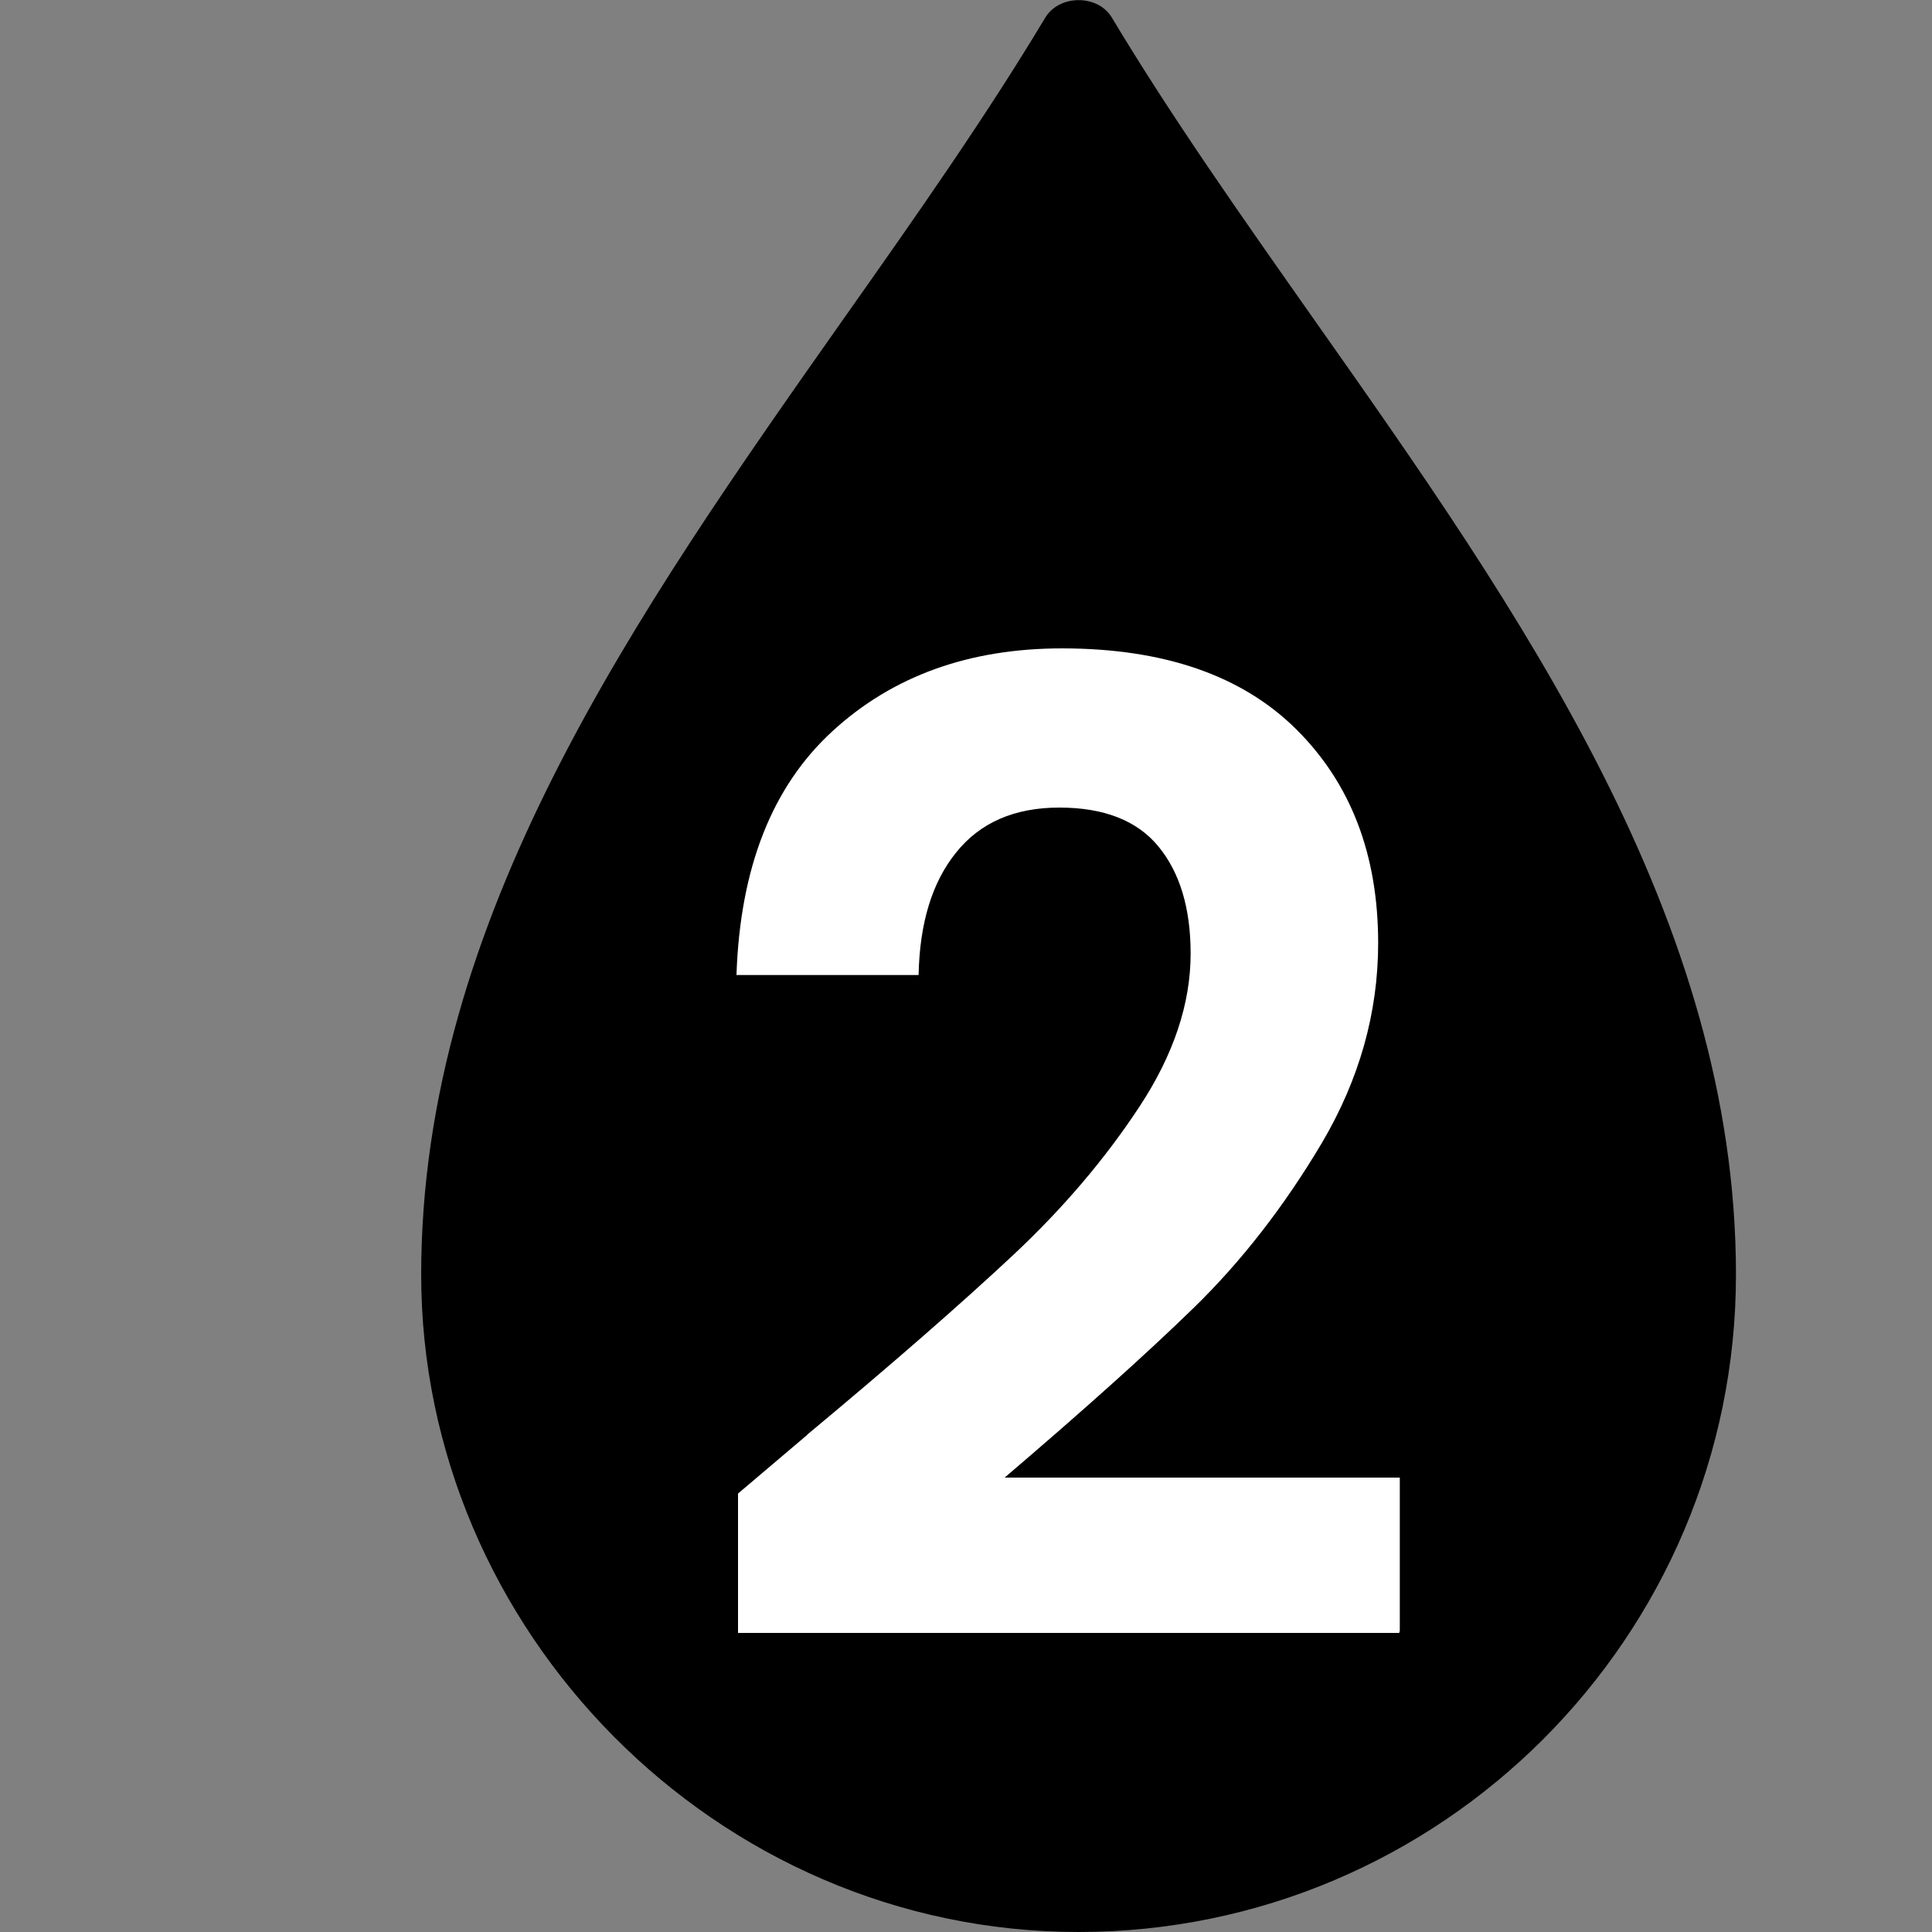 <?xml version="1.0" encoding="UTF-8"?>
<svg id="Layer_1" data-name="Layer 1" xmlns="http://www.w3.org/2000/svg" viewBox="0 0 75 75">
  <rect x="0" y="0" width="75" height="75" fill="#808080" stroke="none"/>
  <path d="M50.96,12.33c-2.82-4.01-5.49-7.8-7.8-11.65-.54-.9-2.03-.9-2.58,0-2.31,3.85-4.97,7.64-7.8,11.65-8.08,11.48-16.43,23.34-16.43,37.15s11.45,25.52,25.52,25.52,25.52-11.45,25.52-25.52c0-13.81-8.35-25.68-16.43-37.15ZM30.16,49.89h6.75c.6,3.65,2.6,5.45,5.75,5.45s5.55-2.45,5.55-5.25c0-3.25-2.85-5.85-8.25-5.9v-5.85c4.2-.35,6.2-1.9,6.2-4.45,0-1.95-1.45-3.4-3.7-3.4-2.05,0-3.7,1.35-4.3,3.2h-6.55c.75-6.25,5.4-9.75,11.1-9.75,6,0,10.35,4.35,10.35,9.45,0,3.25-1.7,5.9-5.05,7.55,4.45,1.35,6.9,4.75,6.9,9.15,0,6.5-5.3,11.55-12.6,11.55-6.9,0-11.7-4.45-12.15-11.75ZM46.89,69.45c-.83,0-1.5-.67-1.5-1.5s.67-1.5,1.5-1.5c7.45,0,13.51-6.06,13.51-13.51,0-.83.67-1.5,1.5-1.5s1.5.67,1.5,1.5c0,9.11-7.41,16.51-16.51,16.51Z" style="stroke-width: 0px;"/>
  <path d="M50.77,50.26c-1.22,1.8-2.16,3.77-2.82,5.85l2.89.8.69-4.76-2.95-.4c-.03.86-.01,1.74.28,2.56.32.88.74,1.3.58,2.27l2.95.4c.1-1.26.29-2.51.55-3.75.4-1.91-2.22-2.6-2.89-.8-.88,2.38-.43,5.21-1.84,7.39l2.74.36c-.31-.84-.25-1.55.23-2.3l-2.59-1.51c-.51,1.19-1.16,2.28-1.83,3.39s-1.08,2.36-.63,3.6c.49,1.36,2,1.81,3.1.83.86-.76,1.42-1.9,1.68-3,.33-1.41-1.44-2.58-2.51-1.46-2.29,2.4-4.58,4.8-6.88,7.19l2.51,1.46c.4-1.29,1.21-2.34,2.16-3.27s2.15-1.75,2.81-3c.8-1.52-1.08-2.97-2.36-1.82-.74.67-1.48,1.36-2.28,1.95-.87.64-1.84,1.12-2.74,1.72-1.56,1.03-2.57,2.74-4.18,3.67-1.22.71-.77,2.92.76,2.8,1.2-.1,2.39-.19,3.59-.29,1.91-.15,1.95-2.9,0-3-1.51-.07-3.03-.06-4.54.06s-2.94.56-4.38.61l.76.2-.14-.1.69.9c.11.29-.15.23.13.02.12-.09.21-.24.33-.34.35-.3.8-.52,1.22-.7,1.04-.45,2.19-.75,3.32-.89l-1.3-2.26c.11-.16-.17,0-.23,0-.3.03-.62.14-.93.19-.55.1-1.1.17-1.66.23-1.13.11-2.27.15-3.41.19v3c2.36-.08,4.73-.09,7.09-.02l-1.45-1.9c.58-.4.71-.55.38-.46-.14.03-.28.06-.43.06-.3.04-.6.06-.89.08s-.6.03-.9.04c-.44.02-.46-.13-.12.18-1.43-1.29-3.56.83-2.12,2.12,1.06.95,2.53.73,3.85.59,1.2-.12,2.91-.32,3.12-1.82.13-.97-.37-1.87-1.45-1.9-2.36-.07-4.73-.06-7.09.02-1.92.07-1.93,3.07,0,3,1.65-.06,3.3-.14,4.93-.37,1.48-.21,3-.39,3.89-1.72.59-.88-.17-2.39-1.3-2.26-1.89.23-3.81.67-5.48,1.62-1.21.69-2.61,1.99-2.52,3.52.14,2.46,2.79,1.58,4.32,1.36,2.08-.3,4.2-.36,6.3-.26v-3c-1.2.1-2.39.19-3.59.29l.76,2.8c1.74-1.01,2.78-2.8,4.48-3.86,1.92-1.2,3.65-2.43,5.33-3.95l-2.36-1.82c-.66,1.24-2.08,2.04-3.01,3.09-1.02,1.15-1.81,2.43-2.27,3.9s1.49,2.53,2.51,1.46c2.29-2.4,4.58-4.8,6.88-7.19l-2.51-1.46c-.12.49-.34,1.28-.8,1.57l1.16-.15-.23-.08.9.69c-.35-.51.6-1.57.86-2,.49-.81.92-1.66,1.29-2.53.75-1.74-1.52-3.18-2.59-1.51-.88,1.37-1.1,3.08-.54,4.61.45,1.21,2.01,1.49,2.74.36,1.59-2.46,1.15-5.45,2.14-8.1l-2.89-.8c-.32,1.5-.53,3.02-.66,4.55-.14,1.67,2.67,2.07,2.95.4.17-1.01.29-2-.1-2.97-.17-.42-.46-.78-.59-1.21-.14-.46-.08-.98-.07-1.45.05-1.65-2.7-2.1-2.95-.4l-.69,4.76c-.27,1.87,2.29,2.69,2.89.8s1.43-3.53,2.51-5.13-1.51-3.1-2.59-1.51h0Z" style="stroke-width: 0px;"/>
  <path d="M44.64,23.15c-3.18,3.59-6.39,7.34-7.76,12.04l2.95.4c.53-4.62.86-9.27,1.01-13.92.06-1.77-2.4-1.93-2.95-.4-.32.91-.71,1.79-1.16,2.65-.89,1.71,1.7,3.23,2.59,1.51.56-1.09,1.05-2.21,1.46-3.37l-2.95-.4c-.15,4.65-.49,9.3-1.01,13.92-.08.73.63,1.39,1.3,1.47.74.09,1.43-.34,1.65-1.07,1.22-4.18,4.16-7.52,6.99-10.72,1.28-1.44-.84-3.57-2.12-2.12h0Z" style="stroke-width: 0px;"/>
  <path d="M41.87,37.7c4.71,0,9.22-4.14,9-9s-3.95-9-9-9c-4.71,0-9.22,4.14-9,9s3.95,9,9,9h0Z" style="stroke-width: 0px;"/>
  <path d="M36.49,29.07c0,2.54-.11,5.1.02,7.63s.74,5.06,2.24,7.21c.64.92,1.23,1.82,1.69,2.85l-1.06-2.51c.33.83.54,1.64.66,2.52l-.38-2.79c.13,1.54,0,3.06-.21,4.58l.38-2.79c-.24,1.65-.51,3.35-1.15,4.9l1.06-2.51c-.17.35-.35.66-.58.98l1.64-2.13c-.16.2-.33.38-.53.55l2.13-1.64c-.33.24-.63.42-1,.59l2.51-1.06c-2.43.95-5.19,1.61-7.74,2.15l2.79-.38c-.3.06-.59.07-.89.04l2.79.38c-.24-.03-.48-.09-.7-.19l2.51,1.06c-.23-.1-.44-.22-.64-.37l2.13,1.64c-.4-.32-.74-.66-1.06-1.06l1.64,2.13c-.58-.77-1.04-1.56-1.41-2.44l1.06,2.51c-.29-.77-.5-1.53-.63-2.34l.38,2.79c-.15-1.26-.1-2.48.07-3.73l-.38,2.79c1-6.56,3.46-12.91,5.55-19.19.83-2.5.25-5.86-1.06-8.09s-3.77-4.26-6.28-4.83c-5.79-1.32-11.06,1.75-12.92,7.33-1.5,4.52-3.09,9.02-4.32,13.62-.82,3.05-1.43,6.14-1.71,9.29-.33,3.75.67,7.25,2.18,10.63s4.52,6.49,8.06,7.98c2.83,1.2,5.65,1.29,8.66.64,1.2-.26,2.38-.63,3.56-.95,3.48-.95,6.88-1.92,9.59-4.45s4-5.87,4.67-9.32c.81-4.21,1.2-8.14.44-12.37-.34-1.86-1.16-3.67-2.02-5.33-.54-1.05-1.34-1.94-1.89-2.98l1.06,2.51c-.12-.25-.19-.51-.22-.78l.38,2.79c-.2-2.6-.04-5.26-.04-7.87s-1.17-5.52-3.08-7.42-4.81-3.19-7.42-3.08c-5.69.25-10.5,4.61-10.5,10.5h0Z" style="stroke-width: 0px;"/>
  <path d="M31.34,55.69c3.33-2.77,5.98-5.09,7.96-6.94,1.98-1.85,3.62-3.79,4.94-5.8,1.32-2.01,1.98-3.99,1.98-5.93,0-1.77-.42-3.15-1.25-4.16-.83-1.01-2.12-1.51-3.85-1.51s-3.07.58-4,1.74c-.94,1.16-1.42,2.75-1.46,4.76h-7.07c.14-4.16,1.38-7.31,3.72-9.46,2.34-2.15,5.31-3.22,8.92-3.22,3.95,0,6.99,1.05,9.1,3.15,2.11,2.1,3.17,4.86,3.17,8.29,0,2.7-.73,5.29-2.18,7.75-1.46,2.46-3.12,4.6-4.99,6.42-1.87,1.82-4.32,4.01-7.33,6.58h15.34v6.03h-25.69v-5.41l2.7-2.29Z" style="fill: #fff; stroke-width: 0px;"/>
  <path d="M60.67,50.94c-.48,2.5-.44,4.99.16,7.46.39,1.6,3.17,1.31,2.95-.4-.13-.97-.13-1.91.07-2.87.31-1.45-1.39-2.53-2.51-1.46-2.58,2.46-5.06,5.71-3.27,9.39.46.96,2.14,1,2.59,0l2.12-4.75-2.74-.36c.57,3.93-3.98,6.83-6.26,9.3l2.36,1.82c1.61-2.19,3.01-4.4,3.31-7.16.08-.73-.63-1.39-1.3-1.47-.8-.09-1.36.36-1.65,1.07-1.11,2.73-3.06,5.11-5.48,6.77l2.05,2.05c.53-1.03,1.51-1.68,2.31-2.48.41-.41.81-.87,1.09-1.38.17-.3.32-.64.42-.98.07-.24.06-.75.23-.9l-.66.39.06-.02-1.3-2.26c-.7,1.55-1.79,2.54-3.32,3.24s-3.11,1.22-4.21,2.56.23,3.14,1.82,2.36c2.06-1.02,3.91-2.4,5.49-4.07,1.16-1.23-.31-3.2-1.82-2.36-3.06,1.71-6.45,2.6-9.82,3.47-1.37.36-1.49,2.61,0,2.89,1.32.25,2.59.01,3.62-.89.55-.48.98-1.62,1.73-1.74.8-.13,1.25-1.13,1.05-1.85-.23-.85-1.04-1.18-1.85-1.05-.88.14-1.57.72-2.11,1.4-.42.52-.86,1.38-1.65,1.23v2.89c3.62-.94,7.25-1.93,10.54-3.78l-1.82-2.36c-1.42,1.5-3.03,2.69-4.88,3.61l1.82,2.36c1.09-1.34,2.88-1.66,4.34-2.45,1.61-.87,2.91-2.29,3.66-3.95.47-1.05-.08-2.19-1.3-2.26-1.01-.06-1.9.61-2.24,1.55-.27.73-.25,1.36-.79,1.96-1.02,1.14-2.31,1.95-3.02,3.34-.64,1.24.73,2.96,2.05,2.05,3.13-2.14,5.44-5.06,6.86-8.56l-2.95-.4c-.23,2.13-1.68,3.97-2.9,5.64-1.01,1.38,1.21,3.06,2.36,1.82,1.69-1.83,3.66-3.37,5.15-5.38s2.25-4.35,1.89-6.84c-.18-1.24-2.24-1.49-2.74-.36l-2.12,4.75h2.59c-1.07-2.21,1.4-4.42,2.8-5.76l-2.51-1.46c-.26,1.22-.34,2.43-.18,3.66l2.95-.4c-.47-1.93-.54-3.92-.16-5.87s-2.53-2.69-2.89-.8h0Z" style="stroke-width: 0px;"/>
  <path d="M58.4,50.75c.62.65.81,1.9,1.22,2.71.47.95,1.1,1.82,1.87,2.54,1.15,1.07,2.77-.01,2.51-1.46-.28-1.57-.51-3.12-.33-4.71h-3c-.07,1.09-.16,2.19-.3,3.28-.1.81-.12,1.87-.74,2.47l2.56,1.06c-.09-2.3-.06-4.6.09-6.9l-2.56,1.06c.39.47.45,1.46.6,2.05.22.87.42,1.74.59,2.61s.33,1.76.46,2.64c.06.37.11.75.15,1.12.03.22.05.45.07.67-.04.42.04.39.23-.08l1.16-.15c.36.48.48.55.34.21-.06-.18-.11-.35-.16-.53-.1-.36-.18-.72-.25-1.08-.13-.66-.19-1.32-.22-1.99-.05-1.42.19-2.8-.09-4.21-.3-1.53-2.48-1.32-2.89,0-1.24,3.98-2.42,8-2.56,12.19-.06,1.71,2.49,2.01,2.95.4s.9-3.17,1.53-4.7l-2.95-.4c.02,1.02.13,2.31-.18,3.3-.25.8-1.29,1.47-1.88,2.05l2.51.66c-.41-1.39.2-2.84-.37-4.24-.55-1.33-2.41-1.51-2.89,0-.31.98-.3,1.99-.5,2.99-.22,1.09-1.03,1.57-1.92,2.13s-1.77,1.03-2.72,1.39c-.49.19-1.01.37-1.54.41-.2.01-.93,0-1.01-.11l.15,1.16c-.05.27.02.03.17-.08.2-.16.37-.35.57-.51.33-.25.69-.47,1.06-.65.97-.49,1.85.05,2.9-.22,1.68-.43,3.58-1.52,4.41-3.08l-2.59-1.51c-.29.61-.39,1.31-.69,1.9-.25.5-.89.49-1.4.62-.86.22-1.72.43-2.59.63-.81.19-1.68.51-2.5.57l.76.2c-.32-.18-.72-.9-.95-1.2-.64-.81-1.87-.41-2.36.3-.35.52-.78.95-1.27,1.36s-.59,1.32-.23,1.82c.61.85,1.72,1.17,2.56.39.63-.59.71-1.7.91-2.49.47-1.87-2.42-2.67-2.89-.8-.08.32-.16.64-.24.95-.1.39-.5.95.1.21l1.06-.44h-.13c.43.26.86.5,1.3.75l-.07-.1-.23,1.82c.68-.57,1.24-1.23,1.74-1.96l-2.36.3c.87,1.09,1.48,2.06,3.03,1.8,1.43-.25,2.85-.66,4.26-1,1.15-.28,2.54-.44,3.43-1.29.84-.8.91-1.85,1.38-2.84.82-1.72-1.68-3.24-2.59-1.51-.41.78-1.84,1.73-2.75,1.72-.32,0-.68-.24-1.03-.25s-.73.06-1.06.16c-.62.19-1.25.48-1.81.81-.96.57-2.38,1.53-2.73,2.66-.44,1.41,1,2.38,2.16,2.72,2.58.75,5.52-.86,7.63-2.22,1.13-.73,2.19-1.53,2.72-2.81s.38-2.63.79-3.91h-2.89c.54,1.32-.03,2.85.37,4.24.32,1.09,1.69,1.46,2.51.66.92-.9,2.16-1.8,2.57-3.06.43-1.35.4-3,.37-4.4-.04-1.8-2.33-1.9-2.95-.4s-1.08,3.11-1.53,4.7l2.95.4c.13-3.92,1.3-7.68,2.46-11.4h-2.89c.21,1.05-.05,2.17-.02,3.23.03,1.18.18,2.36.45,3.51.22.94.46,2.07,1.31,2.65.99.68,2.28.29,2.85-.75.51-.93.27-2.04.14-3.03-.15-1.15-.33-2.29-.55-3.42-.4-2.05-.67-4.7-2.04-6.36-.9-1.09-2.48-.11-2.56,1.06-.16,2.3-.19,4.6-.09,6.9.05,1.3,1.6,1.98,2.56,1.06s1.29-2.17,1.47-3.47c.21-1.46.36-2.93.45-4.4.05-.81-.72-1.5-1.5-1.5-.88,0-1.41.69-1.5,1.5-.2,1.85.12,3.69.44,5.51l2.51-1.46c-.76-.7-1.26-1.55-1.67-2.5s-.66-1.96-1.42-2.75c-1.34-1.4-3.46.73-2.12,2.12h0Z" style="stroke-width: 0px;"/>
  <path d="M60.67,54.43c-.16.29-.28.59-.44.87-.03.05-.09.11-.11.17.16-.19.2-.24.12-.16-.02.03-.05.06-.07.08l-.05.05c-.11.1-.07.07.13-.1-.06.02-.13.08-.19.1l.36-.15c-.07.03-.14.04-.21.06l.4-.05c-.08,0-.15.01-.23,0l.4.05c-.1-.01-.2-.04-.3-.08l.36.15s-.1-.04-.14-.07c-.13-.08-.09-.05.11.1-.03-.04-.27-.3-.1-.08s-.04-.08-.07-.12c-.06-.1-.1-.2-.15-.3l.15.36c-.44-1.06-.73-2.19-.95-3.32l-2.74,1.16.03.07-.15-.36c.1.23.15.46.18.7l-.05-.4c.07.58.04,1.18.19,1.74.19.7.85,1.23,1.58,1.21.59-.02,1.03-.35,1.41-.77.74-.83,1.38-1.75,1.85-2.75.18-.37.26-.75.15-1.16-.1-.35-.36-.73-.69-.9-.67-.35-1.7-.22-2.05.54-.23.5-.5.98-.82,1.43-.07.11-.15.21-.23.32-.06.08-.22.24.05-.06-.04.04-.07.09-.11.13-.09.11-.19.22-.28.33-.04.04-.08.09-.12.13-.03.03-.06.06-.09.09-.09.09-.03.05.16-.13l.76-.2h-.06c.35.14.71.29,1.06.44l.17.22.15.36c-.03-.1-.04-.2-.05-.3l.05.4c-.04-.34-.05-.69-.09-1.03-.07-.58-.17-1.04-.43-1.58-.15-.31-.57-.61-.9-.69s-.66-.06-.98.08c-.72.3-1.01,1.02-.87,1.77s.33,1.51.57,2.25c.27.86.56,1.77,1.2,2.43.82.83,2.11,1.09,3.14.49.44-.25.78-.64,1.05-1.06.2-.31.33-.66.51-.98.38-.69.19-1.67-.54-2.05s-1.65-.2-2.05.54h0Z" style="stroke-width: 0px;"/>
</svg>